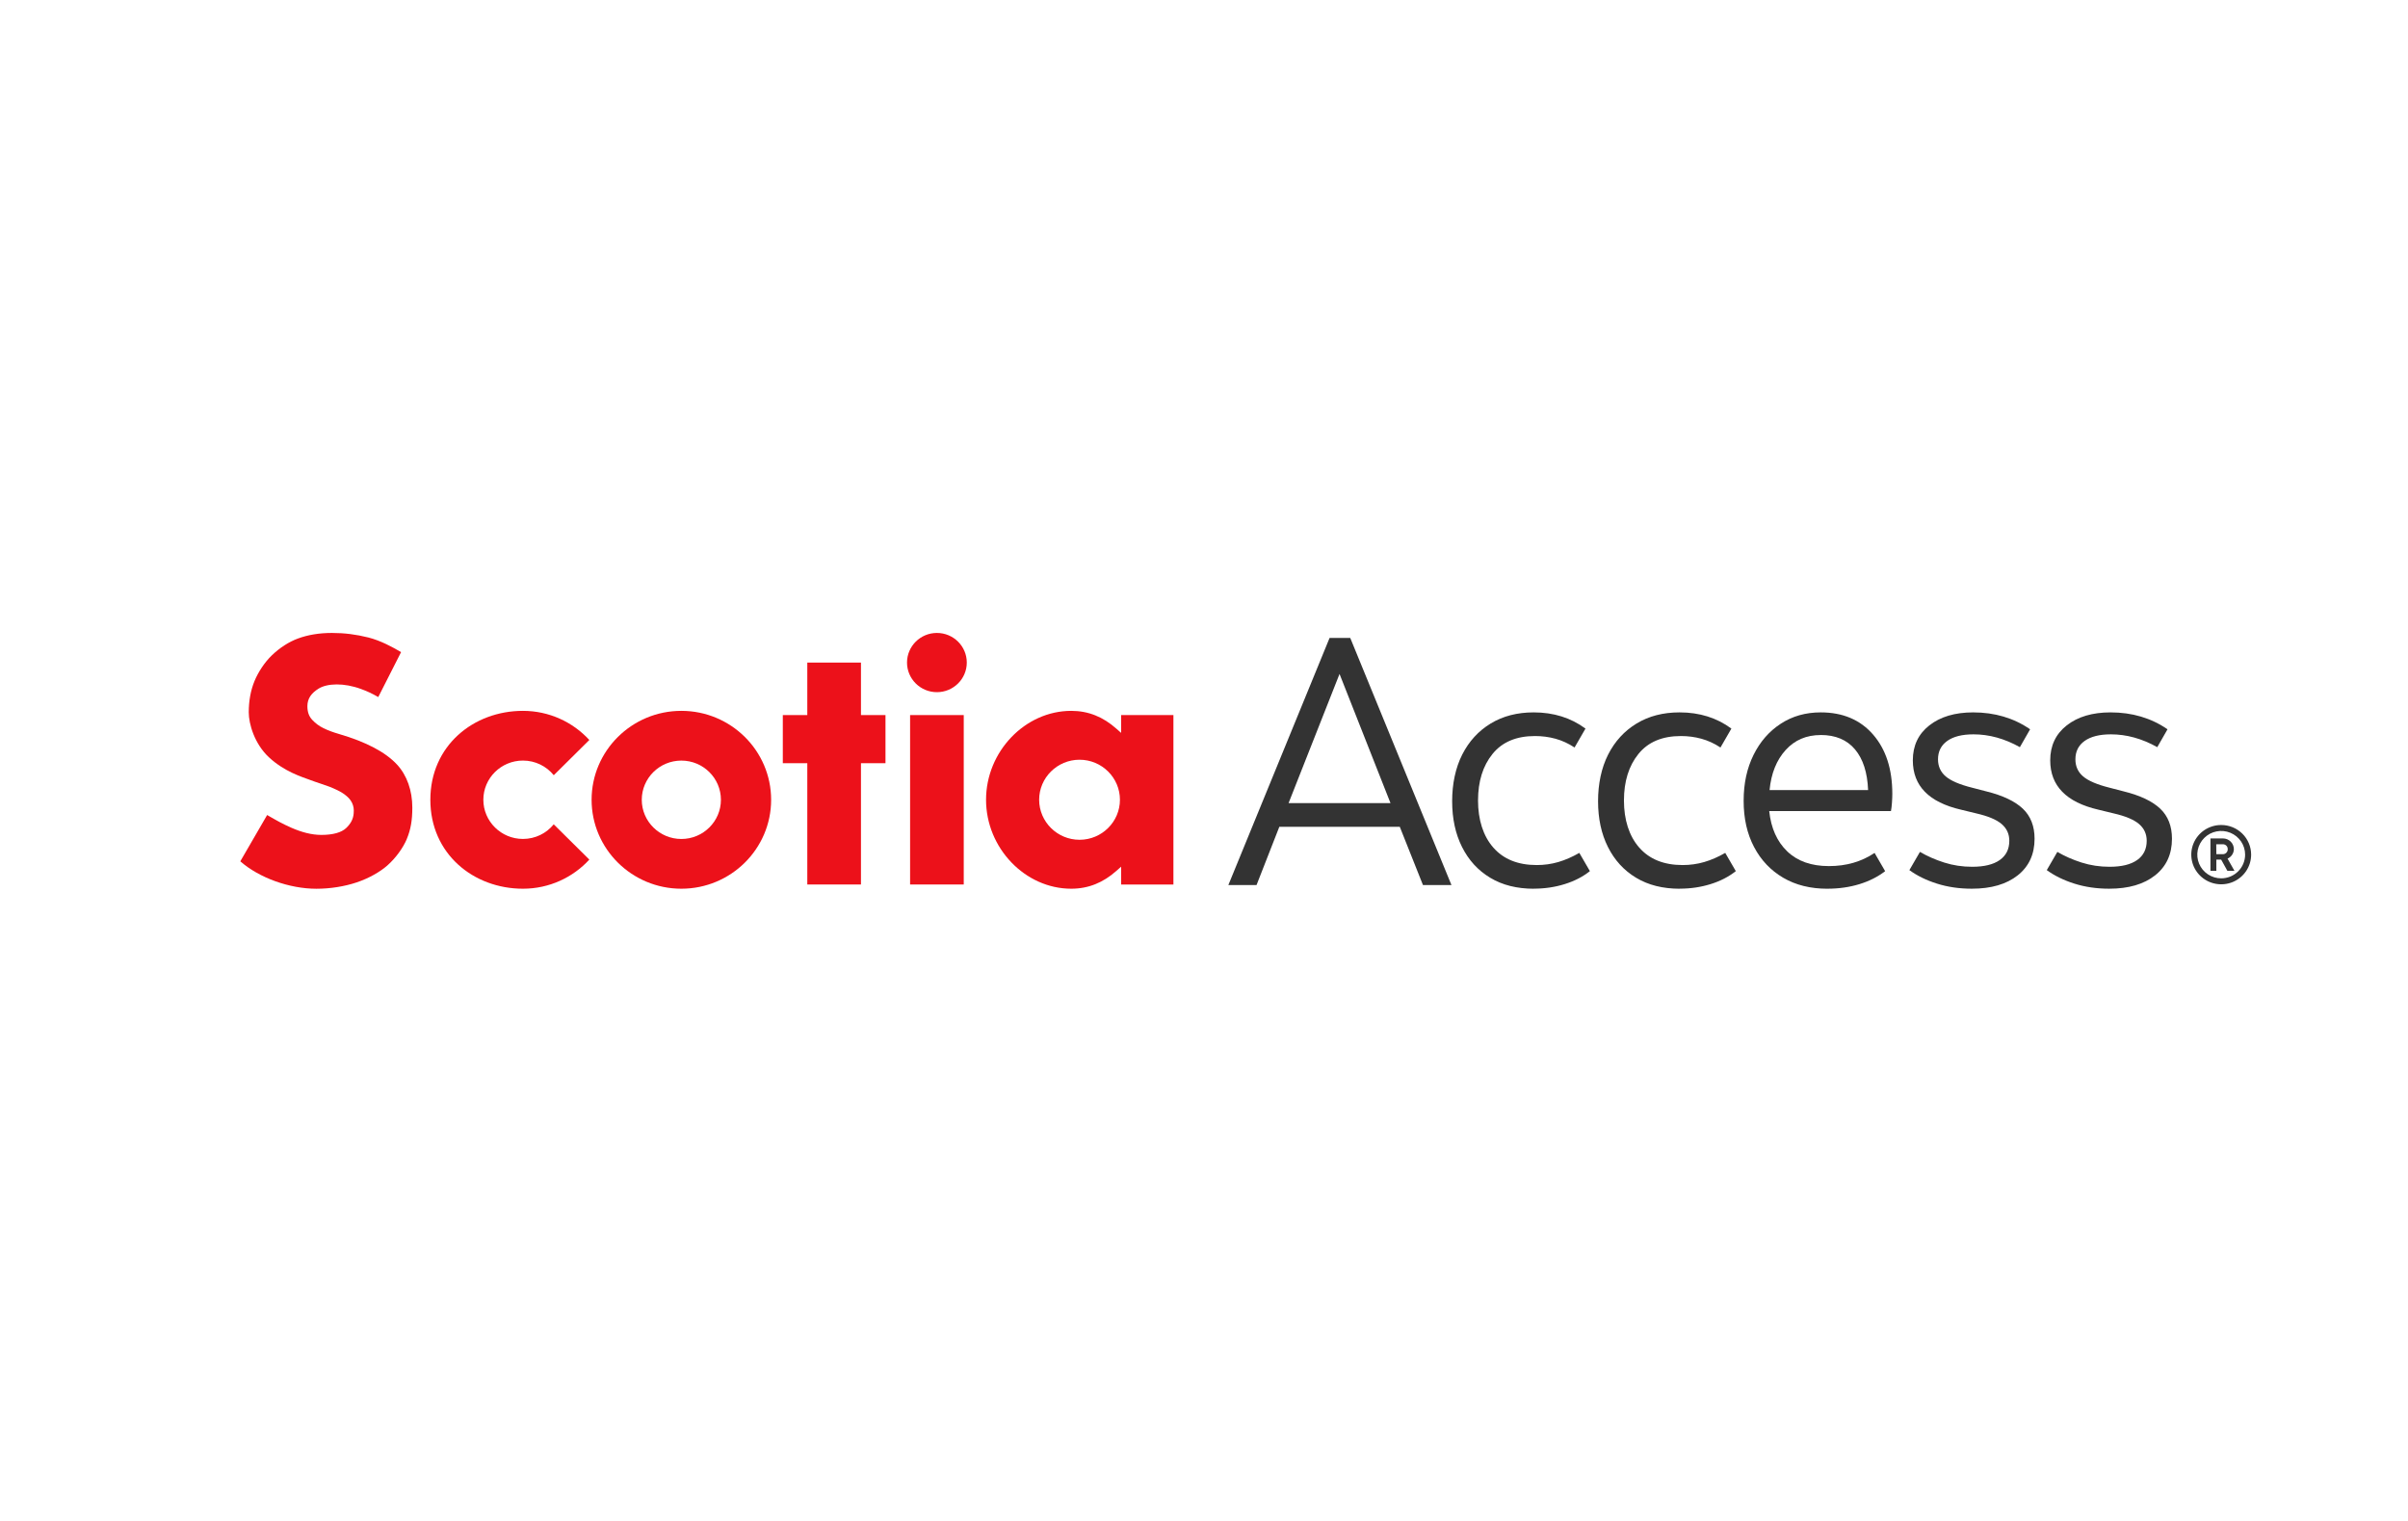 <svg width="190" height="120" viewBox="0 0 190 120" fill="none" xmlns="http://www.w3.org/2000/svg">
<rect width="190" height="120" fill="white"/>
<g clip-path="url(#clip0_2566_2411)">
<path d="M185 29.756H5.376V90.303H185V29.756Z" fill="white"/>
<path d="M96.922 69.828L104.909 50.331H106.539L114.525 69.828H112.277L110.448 65.232H100.944L99.146 69.828H96.925H96.922ZM101.674 63.366H109.716L105.694 53.173L101.672 63.366H101.674Z" fill="#333333"/>
<path d="M121.037 70.12C119.692 70.12 118.539 69.832 117.581 69.252C116.62 68.676 115.881 67.865 115.36 66.826C114.838 65.787 114.58 64.583 114.58 63.215C114.58 61.847 114.844 60.585 115.374 59.538C115.903 58.491 116.653 57.672 117.619 57.084C118.588 56.497 119.716 56.206 121.01 56.206C122.588 56.206 123.95 56.633 125.1 57.484L124.238 58.977C123.755 58.657 123.253 58.428 122.731 58.284C122.209 58.142 121.671 58.072 121.117 58.072C119.645 58.072 118.53 58.542 117.767 59.483C117.004 60.424 116.622 61.651 116.622 63.16C116.622 64.669 117.026 65.964 117.833 66.878C118.64 67.794 119.78 68.251 121.251 68.251C121.844 68.251 122.413 68.172 122.959 68.012C123.505 67.852 124.057 67.612 124.614 67.291L125.449 68.73C124.892 69.173 124.23 69.516 123.458 69.755C122.687 69.995 121.88 70.114 121.037 70.114V70.12Z" fill="#333333"/>
<path d="M132.55 70.12C131.204 70.12 130.052 69.832 129.093 69.252C128.132 68.676 127.394 67.865 126.872 66.826C126.351 65.787 126.093 64.583 126.093 63.215C126.093 61.847 126.356 60.585 126.886 59.538C127.416 58.491 128.165 57.672 129.132 57.084C130.098 56.497 131.229 56.206 132.522 56.206C134.101 56.206 135.463 56.633 136.613 57.484L135.751 58.977C135.268 58.657 134.765 58.428 134.244 58.284C133.722 58.142 133.184 58.072 132.63 58.072C131.158 58.072 130.043 58.542 129.28 59.483C128.517 60.424 128.135 61.651 128.135 63.16C128.135 64.669 128.539 65.964 129.346 66.878C130.153 67.794 131.292 68.251 132.764 68.251C133.357 68.251 133.925 68.172 134.472 68.012C135.018 67.852 135.57 67.612 136.127 67.291L136.962 68.73C136.404 69.173 135.743 69.516 134.971 69.755C134.2 69.995 133.392 70.114 132.55 70.114V70.12Z" fill="#333333"/>
<path d="M144.199 70.12C142.854 70.12 141.687 69.832 140.701 69.252C139.716 68.676 138.947 67.865 138.401 66.826C137.854 65.787 137.58 64.574 137.58 63.187C137.58 61.8 137.841 60.612 138.36 59.562C138.878 58.515 139.598 57.691 140.512 57.098C141.426 56.502 142.475 56.206 143.661 56.206C145.401 56.206 146.777 56.788 147.79 57.952C148.803 59.116 149.31 60.674 149.31 62.63C149.31 62.826 149.302 63.057 149.283 63.323C149.264 63.59 149.239 63.813 149.204 63.99H139.598C139.74 65.341 140.215 66.402 141.022 67.174C141.829 67.947 142.922 68.333 144.306 68.333C145.689 68.333 146.87 67.987 147.911 67.294L148.745 68.733C148.171 69.176 147.493 69.519 146.714 69.758C145.934 69.997 145.094 70.117 144.199 70.117V70.12ZM143.661 57.993C142.53 57.993 141.607 58.387 140.891 59.179C140.174 59.97 139.751 61.023 139.625 62.336H147.4C147.345 60.949 147.002 59.88 146.365 59.124C145.728 58.368 144.827 57.99 143.661 57.99V57.993Z" fill="#333333"/>
<path d="M155.582 70.117C154.596 70.117 153.679 69.984 152.837 69.717C151.994 69.451 151.266 69.094 150.657 68.651L151.491 67.213C152.065 67.549 152.702 67.83 153.402 68.053C154.102 68.276 154.838 68.387 155.609 68.387C156.559 68.387 157.287 68.21 157.789 67.854C158.292 67.498 158.542 66.992 158.542 66.334C158.542 65.801 158.341 65.36 157.937 65.015C157.534 64.669 156.867 64.389 155.933 64.175L154.723 63.881C152.194 63.294 150.929 61.999 150.929 59.989C150.929 58.833 151.362 57.914 152.233 57.231C153.103 56.549 154.256 56.206 155.689 56.206C157.394 56.206 158.89 56.649 160.183 57.539L159.376 58.95C158.173 58.276 156.955 57.938 155.716 57.938C154.819 57.938 154.13 58.112 153.644 58.458C153.161 58.803 152.916 59.287 152.916 59.91C152.916 60.462 153.12 60.908 153.523 61.256C153.927 61.602 154.621 61.901 155.609 62.148L156.741 62.442C158.031 62.763 158.986 63.215 159.607 63.802C160.224 64.389 160.535 65.178 160.535 66.173C160.535 67.4 160.09 68.363 159.203 69.065C158.316 69.766 157.108 70.117 155.585 70.117H155.582Z" fill="#333333"/>
<path d="M166.423 70.117C165.438 70.117 164.521 69.984 163.678 69.717C162.835 69.451 162.108 69.094 161.498 68.651L162.333 67.213C162.907 67.549 163.543 67.83 164.243 68.053C164.943 68.276 165.679 68.387 166.451 68.387C167.401 68.387 168.128 68.21 168.63 67.854C169.133 67.498 169.383 66.992 169.383 66.334C169.383 65.801 169.182 65.36 168.779 65.015C168.375 64.669 167.708 64.389 166.775 64.175L165.564 63.881C163.036 63.294 161.77 61.999 161.77 59.989C161.77 58.833 162.204 57.914 163.074 57.231C163.944 56.549 165.097 56.206 166.53 56.206C168.235 56.206 169.731 56.649 171.025 57.539L170.217 58.95C169.015 58.276 167.796 57.938 166.558 57.938C165.66 57.938 164.971 58.112 164.485 58.458C164.002 58.803 163.757 59.287 163.757 59.91C163.757 60.462 163.96 60.908 164.364 61.256C164.768 61.602 165.462 61.901 166.451 62.148L167.582 62.442C168.872 62.763 169.827 63.215 170.448 63.802C171.066 64.389 171.376 65.178 171.376 66.173C171.376 67.4 170.931 68.363 170.044 69.065C169.158 69.766 167.95 70.117 166.426 70.117H166.423Z" fill="#333333"/>
<path d="M53.762 56.085C49.855 56.085 46.679 59.232 46.679 63.102C46.679 66.972 49.855 70.118 53.762 70.118C57.669 70.118 60.845 66.972 60.845 63.102C60.845 59.232 57.669 56.085 53.762 56.085ZM53.762 66.194C52.041 66.194 50.638 64.807 50.638 63.102C50.638 61.396 52.038 60.009 53.762 60.009C55.486 60.009 56.883 61.396 56.883 63.102C56.883 64.807 55.483 66.194 53.762 66.194Z" fill="#EC111A"/>
<path d="M69.868 56.418H67.933V52.276H63.699V56.418H61.767V60.215H63.699V69.785H67.933V60.215H69.868V56.418Z" fill="#EC111A"/>
<path d="M76.043 56.418H71.81V69.785H76.043V56.418Z" fill="#EC111A"/>
<path d="M73.925 49.938C72.624 49.938 71.567 50.986 71.567 52.275C71.567 53.564 72.624 54.611 73.925 54.611C75.226 54.611 76.283 53.564 76.283 52.275C76.283 50.986 75.226 49.938 73.925 49.938Z" fill="#EC111A"/>
<path d="M92.587 69.784V56.417H88.461V57.823L88.079 57.486C87.044 56.569 85.888 56.085 84.524 56.085C80.881 56.085 77.803 59.297 77.803 63.102C77.803 66.906 80.881 70.118 84.524 70.118C85.886 70.118 87.044 69.634 88.079 68.718L88.461 68.38V69.786H92.587V69.784ZM85.18 66.257C83.423 66.257 81.993 64.839 81.993 63.099C81.993 61.358 83.423 59.941 85.18 59.941C86.937 59.941 88.367 61.358 88.367 63.099C88.367 64.839 86.937 66.257 85.18 66.257Z" fill="#EC111A"/>
<path d="M32.1 66.186C32.405 65.459 32.534 64.722 32.534 63.722C32.534 62.373 32.108 61.168 31.331 60.328C30.428 59.346 28.883 58.532 26.738 57.907C26.269 57.771 25.876 57.624 25.536 57.458C25.157 57.276 24.88 57.053 24.638 56.797C24.364 56.504 24.254 56.156 24.254 55.715C24.254 55.095 24.589 54.673 25.135 54.333C25.819 53.906 27.137 53.863 28.482 54.358C28.951 54.529 29.369 54.72 29.846 54.997L31.647 51.451C30.98 51.056 30.027 50.539 29.067 50.297C28.092 50.053 27.178 49.938 26.192 49.938C25.207 49.938 24.298 50.085 23.505 50.379C22.799 50.637 22.069 51.108 21.448 51.706C20.885 52.247 20.375 53.02 20.081 53.735C19.779 54.467 19.628 55.299 19.628 56.207C19.628 57.116 20.081 58.69 21.223 59.751C22.456 60.896 23.853 61.304 24.419 61.519C24.976 61.731 25.599 61.916 25.997 62.071C26.415 62.237 26.887 62.454 27.156 62.656C27.447 62.87 27.642 63.066 27.773 63.335C27.902 63.602 27.936 63.841 27.905 64.187C27.87 64.627 27.666 65.003 27.304 65.34C26.942 65.677 26.285 65.873 25.358 65.873C24.578 65.873 23.787 65.655 22.997 65.31C22.302 65.005 21.822 64.736 21.078 64.304L18.961 67.956C20.438 69.256 22.832 70.121 24.965 70.121C26.055 70.121 27.186 69.941 28.155 69.615C29.069 69.308 29.973 68.807 30.571 68.277C31.216 67.706 31.801 66.906 32.103 66.188L32.1 66.186Z" fill="#EC111A"/>
<path d="M43.694 65.035C43.121 65.74 42.245 66.191 41.262 66.191C39.541 66.191 38.138 64.804 38.138 63.099C38.138 61.394 39.538 60.007 41.262 60.007C42.245 60.007 43.121 60.458 43.694 61.163L46.5 58.383C45.204 56.972 43.334 56.085 41.262 56.085C37.355 56.085 33.956 58.837 33.956 63.102C33.956 67.366 37.358 70.118 41.262 70.118C43.334 70.118 45.204 69.232 46.5 67.82L43.694 65.041V65.035Z" fill="#EC111A"/>
<path d="M175.261 65.091C174.794 65.091 174.337 65.228 173.948 65.485C173.56 65.742 173.257 66.108 173.079 66.536C172.9 66.964 172.854 67.434 172.945 67.888C173.036 68.342 173.262 68.759 173.593 69.086C173.923 69.413 174.344 69.636 174.803 69.725C175.261 69.815 175.736 69.768 176.168 69.591C176.599 69.413 176.968 69.112 177.227 68.727C177.486 68.342 177.624 67.889 177.623 67.426C177.622 66.806 177.372 66.212 176.93 65.774C176.487 65.337 175.887 65.091 175.261 65.091ZM175.261 69.299C174.888 69.299 174.523 69.189 174.213 68.984C173.903 68.779 173.661 68.487 173.518 68.145C173.375 67.804 173.338 67.428 173.411 67.066C173.484 66.703 173.663 66.37 173.927 66.109C174.191 65.847 174.527 65.669 174.893 65.597C175.259 65.525 175.638 65.562 175.983 65.704C176.328 65.845 176.622 66.085 176.83 66.392C177.037 66.699 177.148 67.061 177.148 67.43C177.148 67.676 177.099 67.919 177.004 68.145C176.909 68.372 176.77 68.578 176.595 68.752C176.42 68.925 176.212 69.063 175.983 69.157C175.754 69.251 175.509 69.299 175.261 69.299Z" fill="#333333"/>
<path d="M175.257 67.82H174.878V68.707H174.413V66.151H175.401C175.513 66.151 175.625 66.173 175.729 66.215C175.833 66.258 175.928 66.32 176.008 66.399C176.087 66.478 176.151 66.571 176.194 66.674C176.238 66.777 176.26 66.888 176.26 66.999C176.257 67.157 176.209 67.311 176.12 67.443C176.032 67.575 175.908 67.678 175.762 67.743L176.306 68.707H175.748L175.257 67.82ZM174.878 67.393H175.411C175.512 67.388 175.606 67.344 175.675 67.27C175.743 67.197 175.779 67.099 175.775 66.999C175.777 66.95 175.769 66.901 175.752 66.854C175.735 66.808 175.709 66.766 175.675 66.729C175.641 66.693 175.6 66.664 175.555 66.644C175.51 66.623 175.461 66.612 175.411 66.61H174.87L174.878 67.393Z" fill="#333333"/>
</g>
<defs>
<clipPath id="clip0_2566_2411">
<rect width="179.624" height="60.547" fill="white" transform="translate(5.376 29.756)"/>
</clipPath>
</defs>
</svg>
